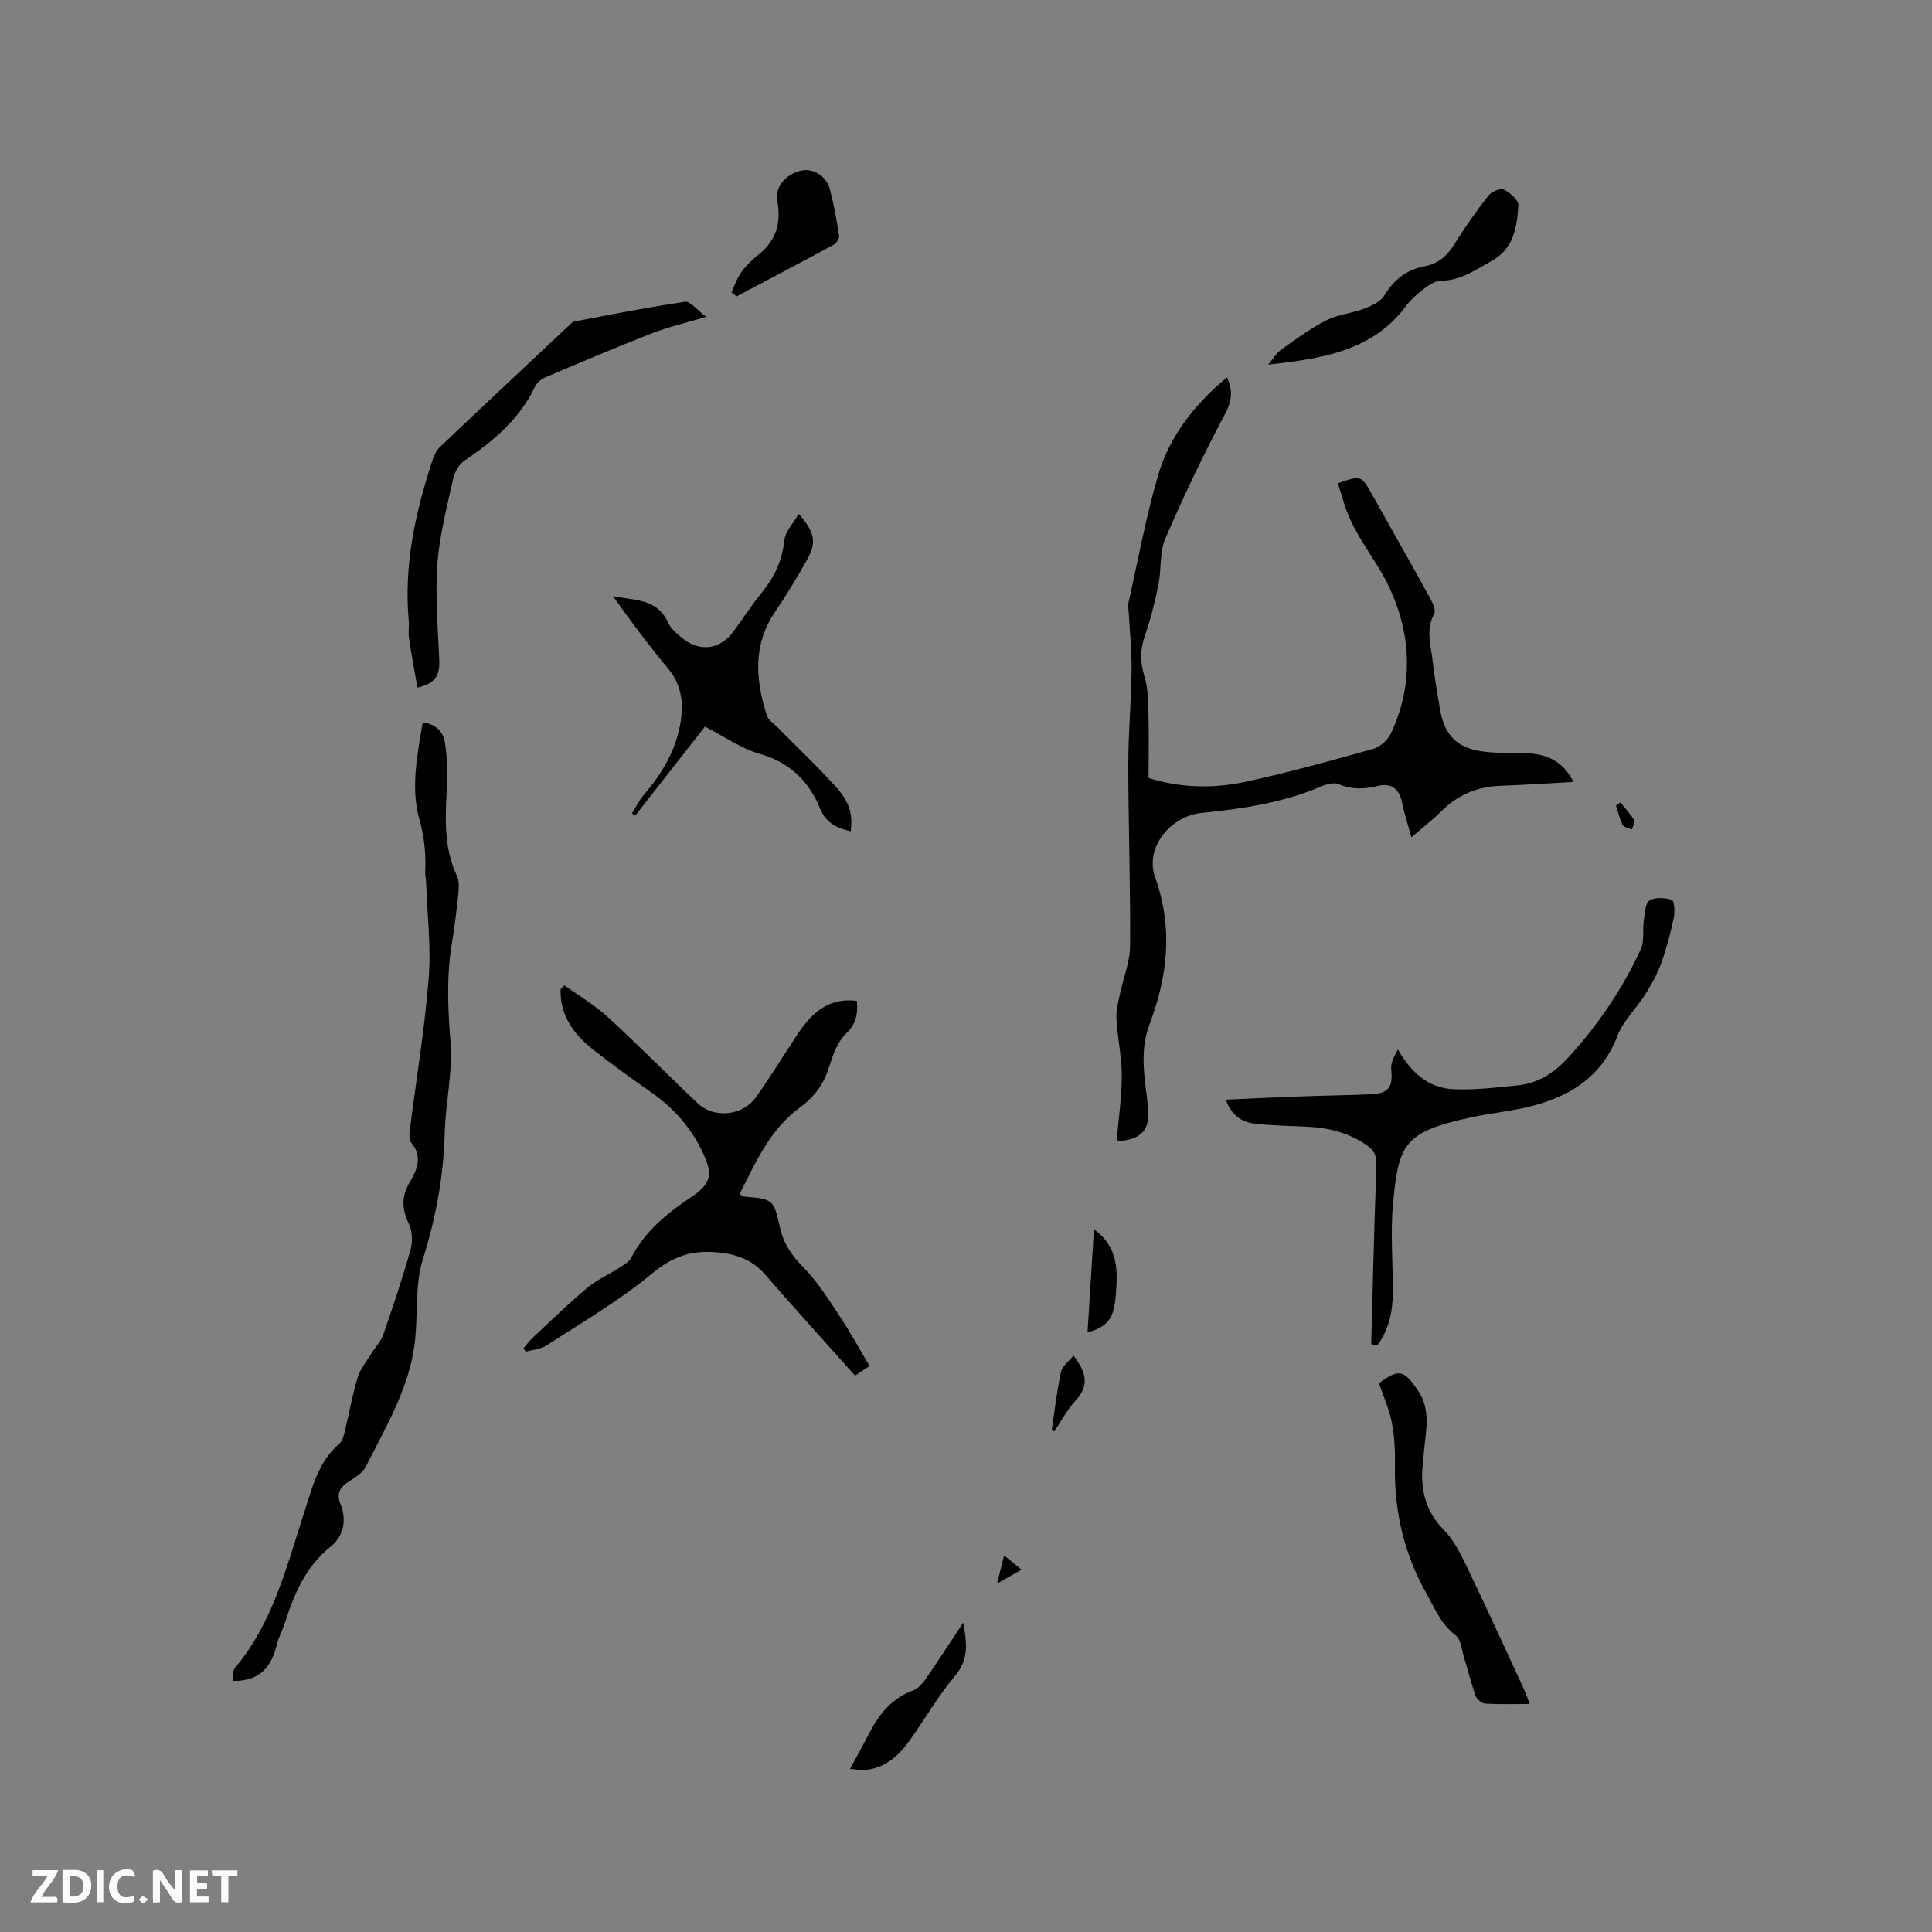 <svg enable-background="new 0 0 400 400" viewBox="0 0 400 400" xmlns="http://www.w3.org/2000/svg"><rect x="0" y="0" width="400" height="400" fill="#808080" stroke="none"/><path d="m37.59 393.81c-.92.31-1.52.05-2-.78-.7-1.2-1.52-2.34-2.47-3.78v4.59c-.55.03-.95.05-1.41.07-.03-.37-.06-.64-.06-.91 0-1.91 0-3.81 0-5.7 1.13-.41 1.77-.03 2.29.91.62 1.11 1.38 2.14 2.31 3.19v-4.2h1.35v6.61z" fill="#fbfafc"/><path d="m12.94 393.88v-6.75c1.9.19 3.93-.54 5.37 1.29.8 1.01.78 2.88.03 3.97-1.37 1.97-3.4 1.51-5.4 1.49m1.45-1.22c2.04.12 2.92-.58 2.89-2.21-.03-1.51-.98-2.19-2.89-2z" fill="#fbfafc"/><path d="m11.81 393.87h-5.49c.68-2.18 2.47-3.48 3.51-5.45h-3.08v-1.21h5.29c-.71 2.13-2.44 3.48-3.47 5.51.86 0 1.63.04 2.39-.01.79-.05 1.14.21.85 1.16" fill="#fbfafc"/><path d="m39.33 393.86v-6.61h3.7v1.07h-2.22v1.52c.68.04 1.34.09 2.07.13v1.07c-.72.05-1.38.09-2.1.14v1.48h2.4v1.19h-3.85z" fill="#fbfafc"/><path d="m27.71 388.56c-1.15-.3-2.46-.61-3.1.64-.37.73-.41 1.93-.06 2.67.63 1.35 1.99.93 3.17.68.35.94-.01 1.32-.93 1.46-1.62.25-3.05-.27-3.76-1.48-.73-1.24-.6-3.03.31-4.17.88-1.11 2.71-1.7 4-1.16.32.13.44.74.65 1.12-.1.08-.19.16-.28.24" fill="#fbfafc"/><path d="m49.15 387.24v1.07c-.59.02-1.17.05-1.87.08v5.44h-1.48v-5.44h-1.85c-.05-.4-.08-.73-.13-1.15z" fill="#fbfafc"/><path d="m20.06 387.21h1.33v6.62h-1.33z" fill="#fbfafc"/><path d="m30.68 393.25c-.49.38-.8.79-1.05.76-.32-.05-.6-.45-.9-.7.26-.24.51-.64.8-.67.29-.04.62.3 1.15.61" fill="#fbfafc"/><g fill="#010000"><path d="m231.18 236.32c.4-4.68 1.07-9.1 1.07-13.51 0-3.95-.87-7.9-1.11-11.87-.1-1.65.36-3.35.7-4.99.7-3.39 2.11-6.76 2.13-10.15.1-12.5-.36-25.01-.37-37.52-.01-6.46.6-12.92.68-19.38.05-4.09-.38-8.18-.6-12.27-.03-.53-.21-1.08-.1-1.58 2.01-8.94 3.65-17.99 6.23-26.77 2.37-8.08 7.57-14.57 14.23-20.17 1.26 2.81 1.02 4.93-.43 7.65-4.46 8.4-8.58 17-12.34 25.73-1.22 2.84-.79 6.36-1.42 9.5-.71 3.5-1.56 7-2.74 10.37-1.03 2.94-1.14 5.61-.19 8.62.74 2.36.78 4.99.85 7.5.12 4.44.03 8.89.03 13.6 6.79 2.13 13.64 2.2 20.39.72 8.78-1.93 17.46-4.32 26.12-6.75 1.42-.4 2.99-1.81 3.63-3.15 4.84-10.15 4.2-20.8-.36-30.42-2.69-5.67-7.18-10.63-9.18-16.87-.48-1.51-.94-3.03-1.41-4.54 4.85-1.69 4.85-1.69 7.18 2.48 3.99 7.11 8.01 14.21 11.95 21.35.52.95 1.21 2.45.83 3.15-1.84 3.34-.68 6.66-.31 9.97.38 3.37.96 6.71 1.54 10.05.85 4.94 3.39 7.7 8.39 8.46 3.12.48 6.34.29 9.51.42 4.16.16 7.55 1.62 9.68 5.94-5.24.29-10.16.63-15.09.8-4.79.17-8.82 1.86-12.23 5.24-1.84 1.82-3.9 3.42-6.23 5.43-.78-2.86-1.5-5.06-1.96-7.32-.6-2.91-2.39-3.97-5.08-3.31-2.76.68-5.33.76-8.04-.38-.97-.41-2.51.01-3.6.48-7.9 3.37-16.25 4.63-24.7 5.47-6.51.65-11.88 7.19-9.67 13.35 3.78 10.55 2.56 20.55-1.2 30.54-2.14 5.69-.87 11.29-.28 16.93.5 4.78-1.21 6.82-6.5 7.2z"/><path d="m116.87 204c3.04 2.2 6.32 4.14 9.07 6.66 6.32 5.8 12.33 11.93 18.57 17.82 3.33 3.14 9.25 2.54 11.98-1.29 3.01-4.22 5.72-8.66 8.58-12.98 2.87-4.34 6.31-7.73 12.34-7 .21 2.64-.07 4.7-2.24 6.77-1.7 1.62-2.68 4.25-3.4 6.61-1.13 3.67-2.94 6.36-6.19 8.73-6.12 4.45-9.14 11.33-12.46 17.9.57.33.74.5.91.51 5.99.54 6.15.5 7.46 6.44.75 3.37 2.43 5.78 4.84 8.22 2.92 2.95 5.18 6.59 7.51 10.09 2.17 3.26 4.04 6.71 6.19 10.34-1.16.77-2.26 1.5-3 1.99-6.34-7.11-12.53-13.92-18.57-20.87-2.85-3.28-6.25-4.4-10.55-4.7-5.19-.36-8.9 1.11-12.98 4.49-6.71 5.56-14.35 10-21.69 14.78-1.23.8-2.91.92-4.38 1.35-.16-.24-.31-.48-.47-.72.63-.73 1.21-1.52 1.91-2.18 3.72-3.47 7.36-7.04 11.26-10.31 2.04-1.71 4.57-2.81 6.83-4.27.86-.55 1.87-1.15 2.31-2 2.84-5.44 7.32-9.14 12.32-12.47 4.44-2.96 4.6-4.92 2.31-9.64-2.42-5.01-5.95-8.92-10.46-12.09-4.07-2.86-8.13-5.76-12.04-8.85-4.02-3.18-6.93-7.1-6.77-12.54.28-.24.54-.52.81-.79z"/><path d="m48.13 348.02c.16-.88 0-2.08.53-2.71 7.82-9.3 10.63-20.84 14.26-31.98 1.71-5.23 2.88-10.62 7.35-14.44.64-.54.9-1.64 1.12-2.54.9-3.7 1.55-7.48 2.65-11.12.55-1.81 1.87-3.38 2.88-5.04.81-1.32 1.97-2.5 2.46-3.93 2.01-5.8 3.96-11.63 5.62-17.53.46-1.64.39-3.82-.34-5.32-1.48-3.05-1.57-5.72.17-8.65 1.53-2.58 2.74-5.29.31-8.17-.44-.53-.42-1.61-.32-2.41 1.33-10.51 3.09-20.98 3.93-31.53.53-6.59-.3-13.3-.53-19.95-.03-.74-.22-1.48-.18-2.21.16-3.69-.17-7.17-1.21-10.86-1.83-6.5-.45-13.21.68-20.05 2.83.32 4.27 2.01 4.62 4.24.45 2.9.58 5.9.42 8.83-.35 6.37-.77 12.68 2.05 18.71.46.97.43 2.28.32 3.39-.36 3.48-.76 6.96-1.34 10.4-1.15 6.84-.87 13.61-.31 20.52.5 6.25-1.04 12.65-1.2 18.99-.24 8.97-1.85 17.55-4.54 26.14-1.57 5.03-1.05 10.7-1.53 16.08-.89 9.89-5.95 18.22-10.28 26.8-.66 1.3-2.24 2.23-3.55 3.09-1.83 1.2-2.56 2.42-1.65 4.7 1.3 3.25.62 6.59-2.04 8.72-5.18 4.14-7.56 9.75-9.48 15.75-.48 1.51-1.28 2.93-1.66 4.46-1.11 4.58-3.41 7.72-9.21 7.62z"/><path d="m283.89 278.32c.34-12.25.62-24.5 1.07-36.74.07-1.86-.13-3.13-1.75-4.3-3.76-2.71-7.98-3.77-12.5-4.01-3.69-.19-7.41-.2-11.07-.65-2.61-.33-4.72-1.77-5.85-4.95 5.08-.22 9.96-.47 14.85-.65 4.98-.18 9.96-.25 14.93-.45 3.97-.16 4.85-1.42 4.47-5.26-.13-1.27.62-2.62 1.38-4.02 2.7 4.68 6.25 7.99 11.51 8.22 4.41.2 8.86-.36 13.28-.8 4.28-.43 7.58-2.58 10.52-5.8 6.13-6.72 11.18-14.13 14.96-22.35.8-1.75.35-4.05.65-6.08.21-1.43.29-3.48 1.18-4.04 1.17-.73 3.2-.59 4.62-.12.5.16.66 2.47.4 3.68-.67 3.16-1.48 6.32-2.58 9.36-.83 2.29-2.05 4.48-3.35 6.55-1.83 2.92-4.55 5.45-5.75 8.58-3.09 8.07-9.25 12.17-17.02 14.32-4.37 1.21-8.96 1.58-13.4 2.55-13.74 3.01-14.85 5.46-16.02 17.73-.59 6.19 0 12.49-.06 18.75-.04 3.84-.84 7.51-3.16 10.66-.45-.07-.88-.13-1.31-.18z"/><path d="m145.95 150.44c-4.78 6.11-9.61 12.26-14.43 18.42-.23-.15-.47-.29-.7-.44.84-1.32 1.52-2.77 2.53-3.93 3.88-4.5 6.77-9.48 7.63-15.44.56-3.9-.02-7.47-2.7-10.69-3.99-4.79-7.72-9.78-11.38-14.95 4.24.96 9.09.35 11.41 5.47.58 1.28 1.83 2.34 2.97 3.26 3.63 2.95 7.89 2.33 10.61-1.44 1.99-2.75 3.85-5.59 5.99-8.22 2.54-3.14 4.07-6.51 4.51-10.61.2-1.85 1.86-3.53 2.96-5.49 3.32 3.75 3.76 5.88 1.79 9.4-2.06 3.68-4.23 7.32-6.61 10.8-4.72 6.91-4.14 14.19-1.74 21.6.29.91 1.36 1.57 2.1 2.32 4.09 4.15 8.34 8.14 12.23 12.48 2.89 3.22 3.41 5.61 3.03 9.13-2.86-.67-5.13-1.64-6.39-4.76-2.3-5.65-6.25-9.49-12.45-11.27-3.87-1.1-7.34-3.59-11.36-5.64z"/><path d="m86.42 142.36c-.62-3.57-1.25-6.93-1.75-10.31-.17-1.14.06-2.33-.04-3.49-1.04-11.4 1.31-22.3 4.83-33.02.35-1.06.82-2.24 1.61-2.98 8.82-8.39 17.7-16.7 26.58-25.03.38-.36.78-.88 1.24-.97 7.64-1.44 15.27-2.96 22.95-4.08 1.06-.16 2.42 1.66 4.36 3.11-4.36 1.31-7.92 2.13-11.29 3.44-7.46 2.92-14.84 6.05-22.21 9.19-.8.34-1.61 1.13-1.98 1.92-3.18 6.65-8.52 11.15-14.47 15.17-1.15.77-2.11 2.36-2.41 3.74-1.3 5.89-2.86 11.8-3.29 17.77-.47 6.61.11 13.29.4 19.94.09 2.79-.59 4.76-4.53 5.6z"/><path d="m316.72 352.79c-3.29 0-6.24.1-9.16-.07-.72-.04-1.77-.85-2.02-1.54-.96-2.65-1.62-5.41-2.45-8.11-.48-1.56-.64-3.68-1.74-4.51-2.97-2.24-4.2-5.42-5.92-8.45-4.72-8.33-6.81-17.21-6.62-26.73.06-2.96-.09-5.98-.65-8.87-.54-2.76-1.73-5.39-2.66-8.12 4.12-3.04 5.15-2.83 8.09 1.53 2.06 3.06 1.95 6.39 1.53 9.8-.23 1.89-.41 3.79-.58 5.68-.46 5.08.61 9.53 4.39 13.35 1.95 1.97 3.32 4.63 4.55 7.18 4.09 8.49 7.99 17.06 11.95 25.61.44.94.77 1.93 1.29 3.25z"/><path d="m262.57 75.5c.89-1.05 1.62-2.33 2.71-3.12 3-2.16 6.02-4.37 9.3-6.05 2.38-1.21 5.24-1.44 7.77-2.4 1.56-.59 3.43-1.42 4.23-2.72 2.02-3.27 4.61-5.4 8.38-6.08 2.78-.51 4.62-2.11 6.11-4.51 2.17-3.5 4.56-6.88 7.09-10.13.63-.81 2.47-1.59 3.19-1.24 1.29.63 3.1 2.21 3.02 3.27-.33 4.47-.84 8.91-5.64 11.56-3.34 1.84-6.34 4.03-10.4 4.04-1.19 0-2.49.9-3.52 1.68-1.34 1.01-2.67 2.16-3.66 3.5-6.96 9.42-17.47 10.94-28.58 12.2z"/><path d="m151.43 60.52c.68-1.42 1.17-2.97 2.08-4.22.98-1.35 2.25-2.55 3.56-3.6 3.6-2.89 4.7-6.53 3.87-11-.55-2.93 1.55-5.5 4.82-6.35 2.46-.64 5.32 1 6.06 3.82.83 3.16 1.4 6.39 1.9 9.62.09.57-.54 1.57-1.11 1.87-6.68 3.62-13.41 7.15-20.12 10.71-.36-.29-.71-.57-1.06-.85z"/><path d="m175.98 366.22c1.51-2.79 2.82-5.11 4.04-7.47 2.04-3.95 4.68-7.18 9.06-8.78 1.07-.39 2-1.52 2.69-2.52 2.51-3.62 4.9-7.34 7.66-11.51.8 4.34 1.14 7.67-1.72 11.05-3.53 4.18-6.26 9.04-9.48 13.49-2.28 3.16-5.12 5.67-9.28 5.99-.7.06-1.41-.11-2.97-.25z"/><path d="m225.16 275.89c.44-7.13.87-13.96 1.33-21.36 5.14 3.71 4.89 8.59 4.54 13.41-.36 5.03-1.58 6.65-5.87 7.95z"/><path d="m217.74 296.15c.61-4.05 1.07-8.13 1.93-12.13.26-1.2 1.63-2.17 2.58-3.37 2.68 3.51 3.29 6.23.49 9.26-1.76 1.89-2.99 4.27-4.45 6.44-.19-.07-.37-.14-.55-.2z"/><path d="m335.49 166.14c.99 1.23 2.08 2.4 2.9 3.73.23.37-.34 1.23-.54 1.86-.66-.31-1.65-.45-1.91-.97-.64-1.24-.94-2.66-1.38-4 .31-.21.62-.41.93-.62z"/><path d="m207.88 322.04c1.39 1.13 2.28 1.85 3.63 2.94-1.64.93-3.02 1.72-5.08 2.88.55-2.21.94-3.75 1.45-5.82z"/></g></svg>